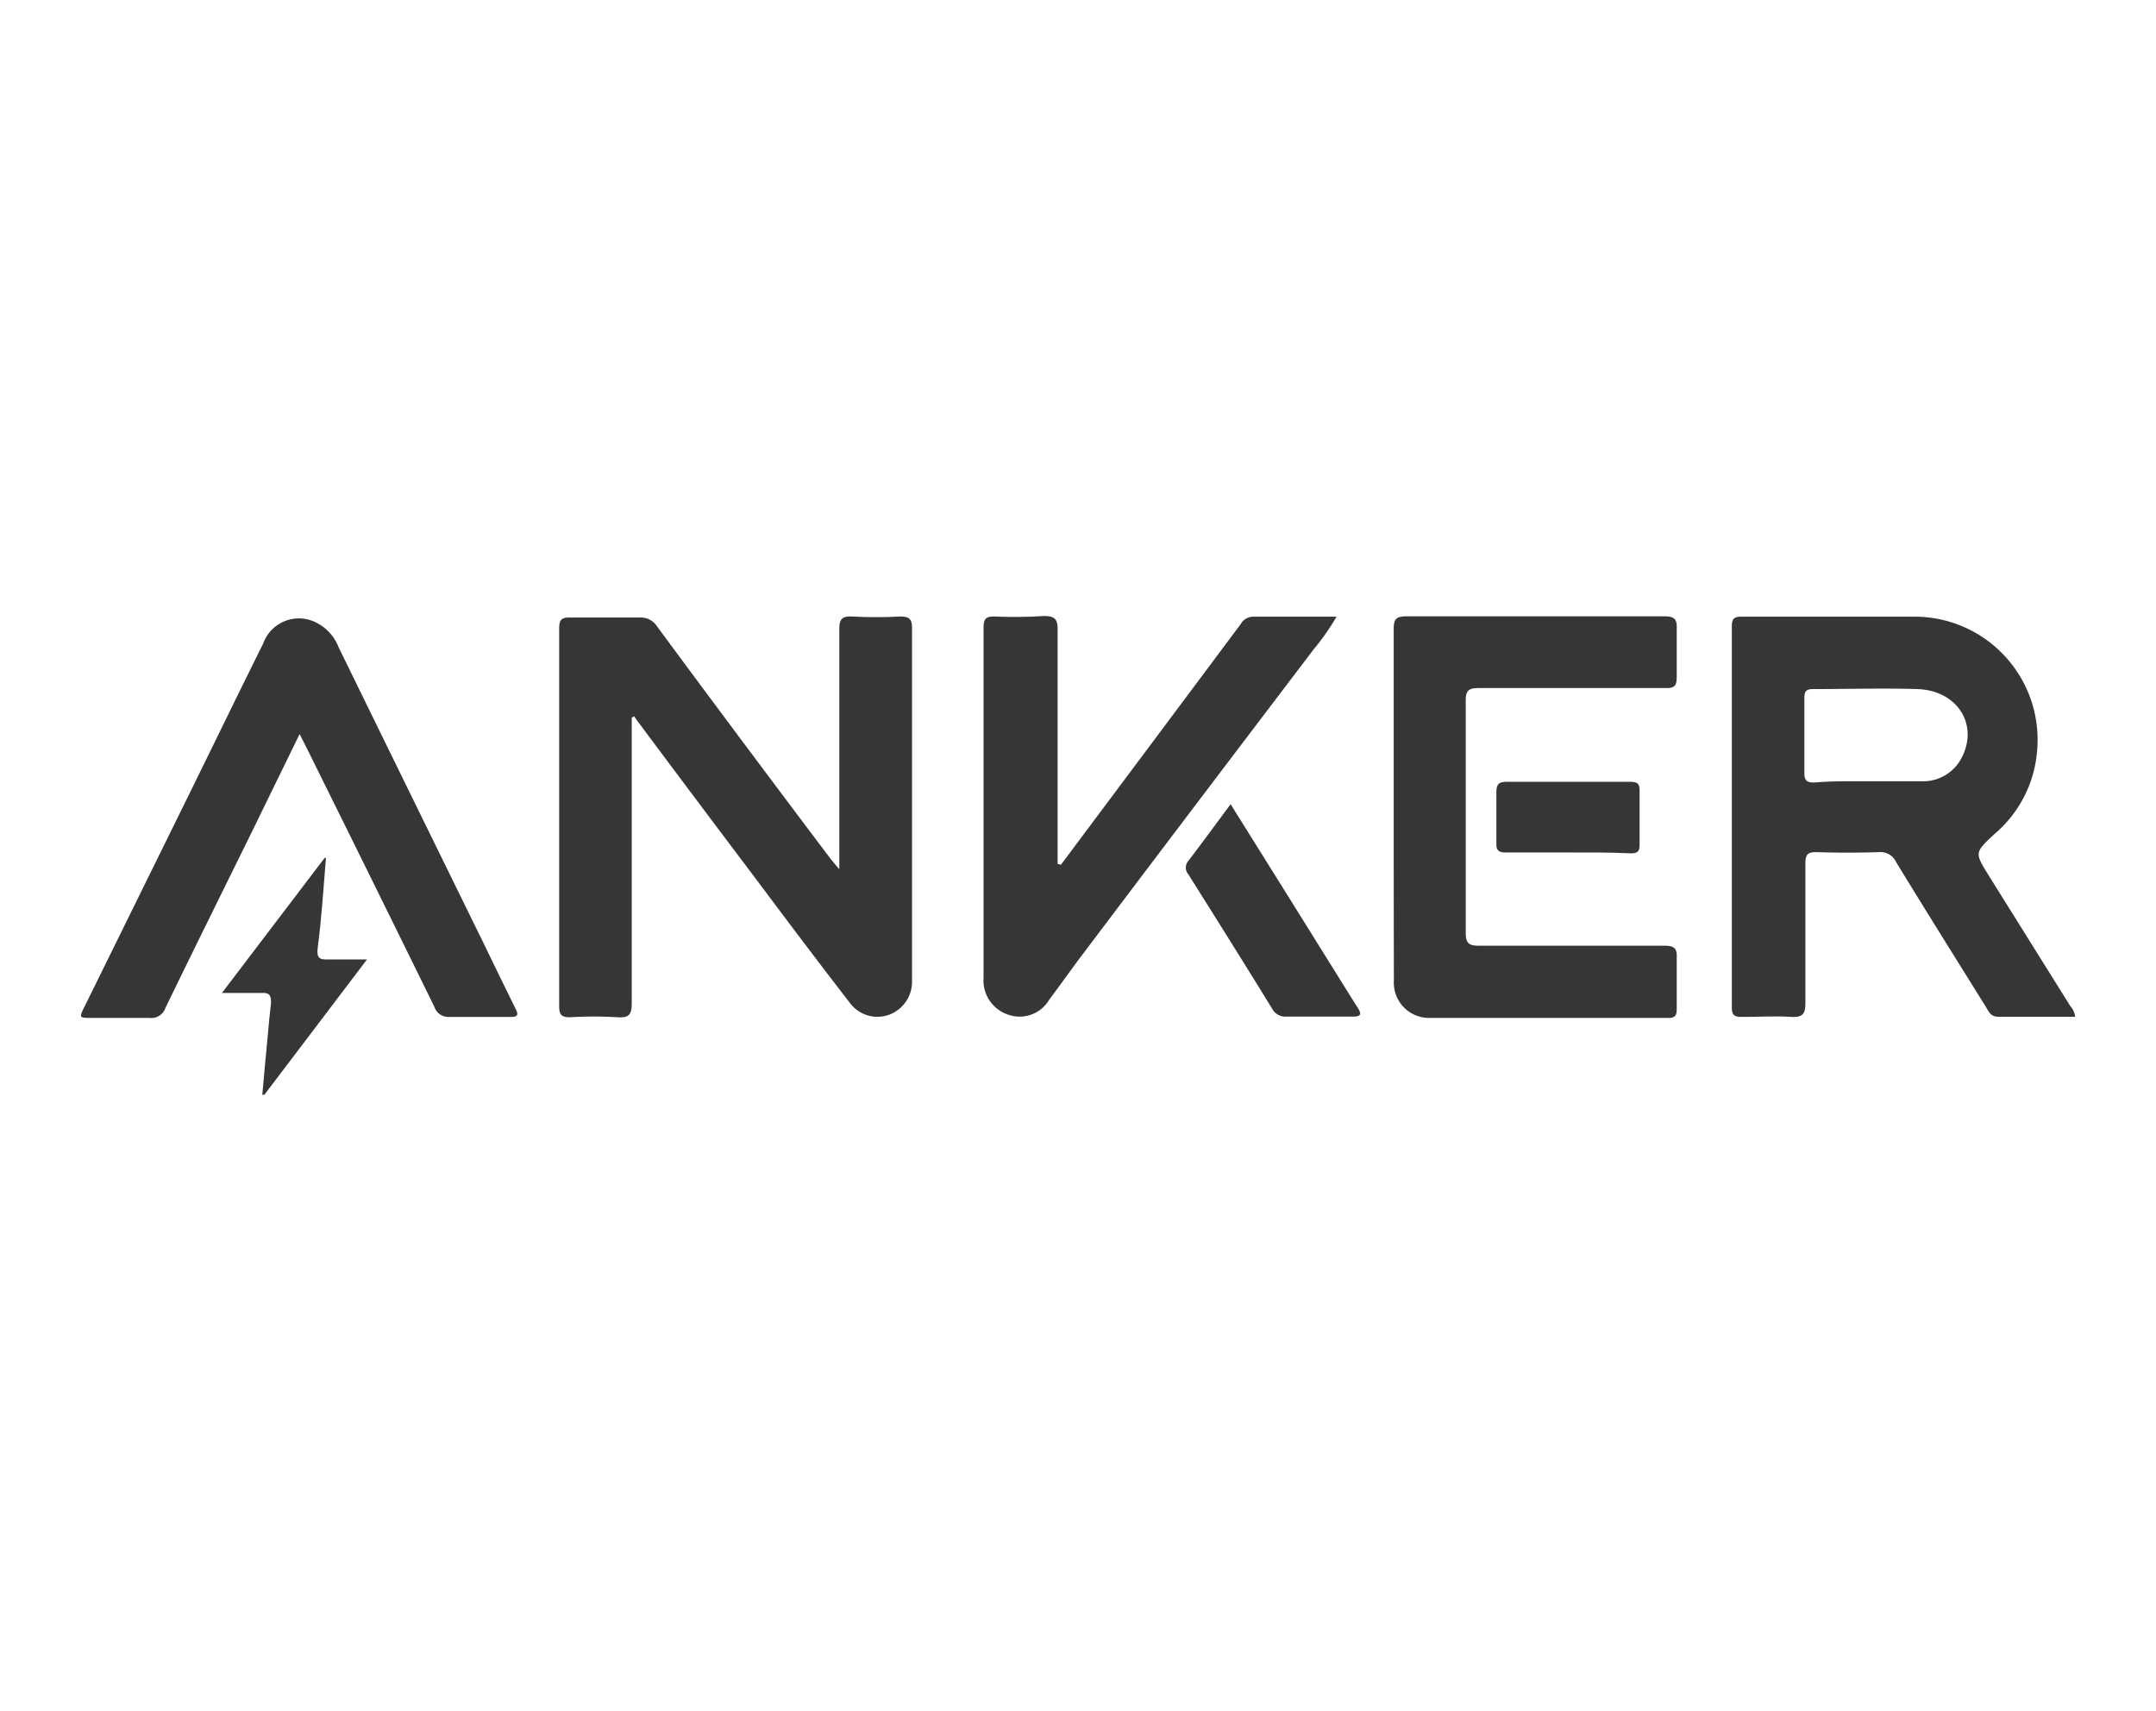 <?xml version="1.0" encoding="UTF-8"?>
<svg xmlns="http://www.w3.org/2000/svg" id="Layer_1" data-name="Layer 1" viewBox="0 0 126 100">
  <defs>
    <style>.cls-1{fill:#fff;}.cls-2{fill:#353635;}</style>
  </defs>
  <title>Anker</title>
  <rect class="cls-1" width="126" height="100"></rect>
  <path class="cls-2" d="M36.92,41.94v3.71c0,4.33,0,8.66,0,13,0,.68-.2.84-.83.8a23.27,23.27,0,0,0-2.77,0c-.52,0-.64-.15-.64-.65q0-7.55,0-15.09c0-2.35,0-4.69,0-7,0-.54.19-.63.66-.62,1.36,0,2.71,0,4.06,0a1.12,1.12,0,0,1,1,.52q5,6.77,10.11,13.54c.13.17.27.33.54.65V49.9c0-4.38,0-8.75,0-13.13,0-.61.18-.77.77-.74a25.6,25.6,0,0,0,2.77,0c.56,0,.72.15.71.72,0,5.32,0,10.64,0,16,0,1.51,0,3,0,4.53a2.06,2.06,0,0,1-1.28,2,2,2,0,0,1-2.36-.68c-1.82-2.35-3.61-4.73-5.39-7.11q-3.54-4.69-7.06-9.41l-.15-.22Z"></path>
  <path class="cls-2" d="M121.27,59.42c-1.52,0-3,0-4.5,0-.42,0-.53-.28-.69-.54-1.76-2.83-3.53-5.65-5.27-8.5a1,1,0,0,0-1-.58q-1.83.06-3.66,0c-.51,0-.64.14-.64.65,0,2.73,0,5.46,0,8.18,0,.62-.16.83-.8.8-1-.06-1.94,0-2.91,0-.42,0-.59-.09-.59-.55q0-11.15,0-22.27c0-.44.13-.58.58-.57,3.33,0,6.67,0,10,0a7.19,7.19,0,0,1,7.26,7.85,7.1,7.1,0,0,1-2.5,4.86c-1.15,1.08-1.16,1.07-.33,2.41L121,58.81A1,1,0,0,1,121.27,59.42ZM109.16,45.66v0c1.08,0,2.17,0,3.25,0a2.53,2.53,0,0,0,2.24-1.39c1-1.95-.28-3.93-2.61-4-2-.06-4.06,0-6.09,0-.39,0-.5.14-.5.51,0,1.47,0,2.93,0,4.4,0,.47.18.56.6.55C107.09,45.64,108.12,45.66,109.16,45.66Z"></path>
  <path class="cls-2" d="M81.45,47c0-3.4,0-6.81,0-10.21,0-.57.1-.77.73-.77,5,0,10.06,0,15.09,0,.55,0,.75.14.72.71,0,.95,0,1.9,0,2.84,0,.51-.13.65-.64.64-3.63,0-7.26,0-10.9,0-.58,0-.8.1-.79.76q0,6.76,0,13.53c0,.64.19.77.79.77,3.61,0,7.22,0,10.83,0,.56,0,.74.15.71.71,0,1,0,2,0,3,0,.37-.1.51-.49.51H83.54a2.06,2.06,0,0,1-2.08-2.19Q81.45,52.13,81.45,47Z"></path>
  <path class="cls-2" d="M17.51,42.9l-2.93,6c-1.64,3.33-3.29,6.66-4.91,10a.87.87,0,0,1-.92.59c-1.12,0-2.25,0-3.38,0-.75,0-.76,0-.43-.66l6.24-12.67c1.4-2.85,2.79-5.71,4.2-8.55a2.22,2.22,0,0,1,2.75-1.37,2.69,2.69,0,0,1,1.66,1.59Q24,46.44,28.26,55.12c.62,1.28,1.24,2.56,1.87,3.83.21.4.09.49-.32.48-1.17,0-2.35,0-3.52,0a.87.87,0,0,1-.91-.6q-3.69-7.52-7.4-15Z"></path>
  <path class="cls-2" d="M62,50.54l7.6-10.17,2.91-3.9a.84.84,0,0,1,.71-.43h4.89a13.87,13.87,0,0,1-1.33,1.9Q69.89,47,63,56.13c-.56.76-1.11,1.53-1.68,2.29a2,2,0,0,1-2.33.9,2.1,2.1,0,0,1-1.51-2.16c0-6.83,0-13.66,0-20.5,0-.53.18-.64.66-.63A26.9,26.9,0,0,0,61,36c.69,0,.82.22.81.85,0,4.31,0,8.61,0,12.92v.72Z"></path>
  <path class="cls-2" d="M71.92,47c1.83,2.93,3.61,5.77,5.38,8.62.67,1.07,1.33,2.14,2,3.2.27.41.32.61-.3.59-1.26,0-2.52,0-3.78,0a.88.88,0,0,1-.88-.47c-1.61-2.62-3.25-5.23-4.89-7.84a.6.6,0,0,1,0-.79C70.27,49.24,71.06,48.15,71.92,47Z"></path>
  <path class="cls-2" d="M19.05,50.14c-.15,1.75-.25,3.5-.48,5.23-.08.65.11.72.64.7.69,0,1.38,0,2.24,0l-6,7.91-.12,0c.1-1.13.2-2.25.31-3.37.06-.67.12-1.35.2-2,0-.43-.08-.61-.55-.58-.71,0-1.43,0-2.32,0l6-7.89Z"></path>
  <path class="cls-2" d="M91.65,49.82c-1.22,0-2.44,0-3.66,0-.41,0-.55-.12-.54-.53,0-1,0-2,0-3,0-.49.18-.61.64-.6,2.39,0,4.78,0,7.17,0,.39,0,.57.07.56.52q0,1.59,0,3.18c0,.4-.15.48-.52.48C94.08,49.81,92.87,49.82,91.65,49.82Z"></path>
</svg>
